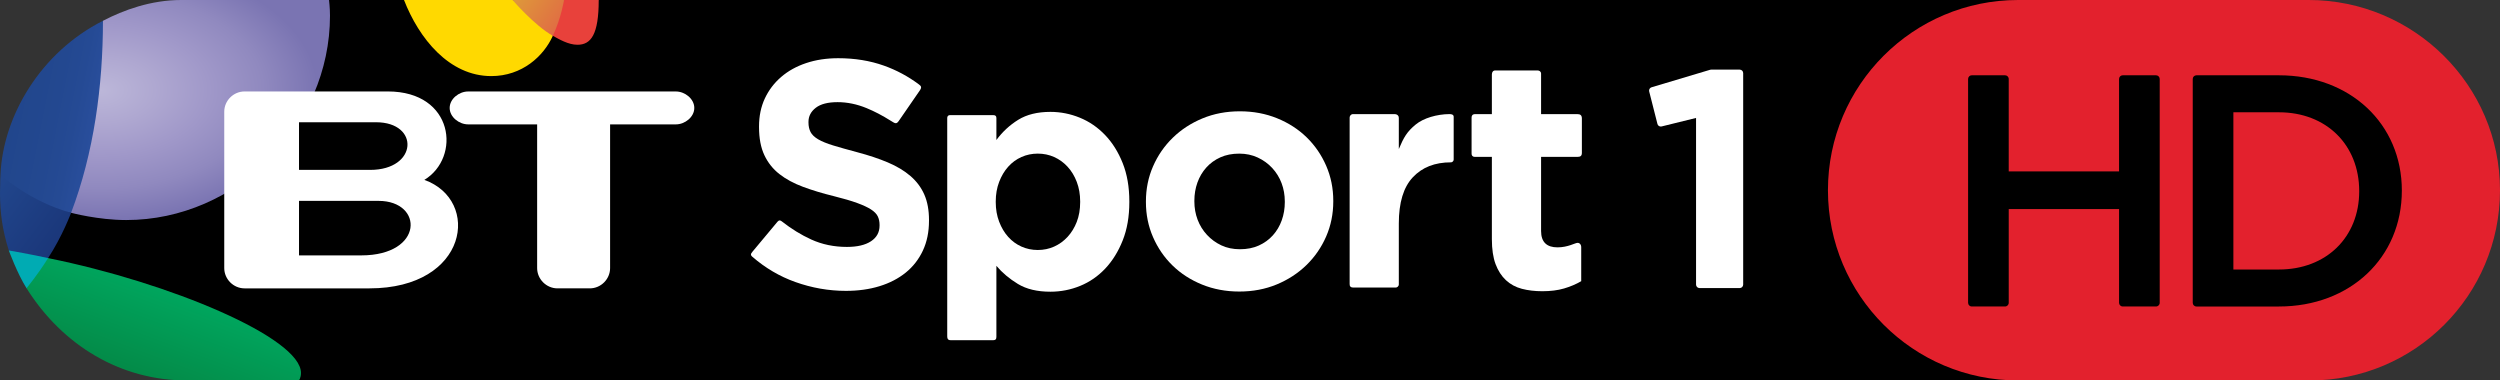 <?xml version="1.0" encoding="UTF-8" standalone="no"?>
<!-- Created with Inkscape (http://www.inkscape.org/) -->

<svg
   xmlns:dc="http://purl.org/dc/elements/1.1/"
   xmlns:cc="http://creativecommons.org/ns#"
   xmlns:rdf="http://www.w3.org/1999/02/22-rdf-syntax-ns#"
   xmlns:svg="http://www.w3.org/2000/svg"
   xmlns="http://www.w3.org/2000/svg"
   xmlns:xlink="http://www.w3.org/1999/xlink"
   xmlns:sodipodi="http://sodipodi.sourceforge.net/DTD/sodipodi-0.dtd"
   xmlns:inkscape="http://www.inkscape.org/namespaces/inkscape"
   width="1000"
   height="152.187"
   id="svg3440"
   version="1.1"
   inkscape:version="0.48.5 r10040"
   sodipodi:docname="drawing.svg">
  <rect width="100%" height="100%" fill="#333333" stroke="none"/>
  <defs
     id="defs3442">
    <linearGradient
       inkscape:collect="always"
       xlink:href="#linearGradient4608"
       id="linearGradient6743"
       gradientUnits="userSpaceOnUse"
       x1="18.977"
       y1="949.39"
       x2="57.097"
       y2="975.958"
       gradientTransform="matrix(0.448,0,0,0.448,366.062,332.71)" />
    <linearGradient
       inkscape:collect="always"
       id="linearGradient4608">
      <stop
         style="stop-color:#de993a;stop-opacity:1"
         offset="0"
         id="stop4610" />
      <stop
         style="stop-color:#e06e43;stop-opacity:1"
         offset="1"
         id="stop4612" />
    </linearGradient>
    <linearGradient
       inkscape:collect="always"
       xlink:href="#linearGradient4600"
       id="linearGradient6741"
       gradientUnits="userSpaceOnUse"
       x1="-327.655"
       y1="1289.468"
       x2="-295.916"
       y2="1204.521"
       gradientTransform="matrix(0.448,0,0,0.448,366.062,332.71)" />
    <linearGradient
       inkscape:collect="always"
       id="linearGradient4600">
      <stop
         style="stop-color:#048745;stop-opacity:1"
         offset="0"
         id="stop4602" />
      <stop
         style="stop-color:#00a65e;stop-opacity:1"
         offset="1"
         id="stop4604" />
    </linearGradient>
    <linearGradient
       inkscape:collect="always"
       xlink:href="#linearGradient4616"
       id="linearGradient6739"
       gradientUnits="userSpaceOnUse"
       x1="-438.273"
       y1="1107.905"
       x2="-374.096"
       y2="1156.446"
       gradientTransform="matrix(0.448,0,0,0.448,366.062,332.71)" />
    <linearGradient
       inkscape:collect="always"
       id="linearGradient4616">
      <stop
         style="stop-color:#21468c;stop-opacity:1"
         offset="0"
         id="stop4618" />
      <stop
         style="stop-color:#1a3679;stop-opacity:1"
         offset="1"
         id="stop4620" />
    </linearGradient>
    <linearGradient
       inkscape:collect="always"
       xlink:href="#linearGradient4624"
       id="linearGradient6737"
       gradientUnits="userSpaceOnUse"
       x1="-431.039"
       y1="1065.431"
       x2="-358.46"
       y2="1079.9"
       gradientTransform="matrix(0.448,0,0,0.448,366.062,332.71)" />
    <linearGradient
       id="linearGradient4624">
      <stop
         style="stop-color:#21468c;stop-opacity:1;"
         offset="0"
         id="stop4626" />
      <stop
         id="stop4638"
         offset="0.25"
         style="stop-color:#22478e;stop-opacity:1;" />
      <stop
         id="stop4636"
         offset="0.5"
         style="stop-color:#234890;stop-opacity:1;" />
      <stop
         id="stop4634"
         offset="0.75"
         style="stop-color:#254a94;stop-opacity:1;" />
      <stop
         style="stop-color:#294e9c;stop-opacity:1"
         offset="1"
         id="stop4628" />
    </linearGradient>
    <radialGradient
       inkscape:collect="always"
       xlink:href="#linearGradient4640"
       id="radialGradient6735"
       gradientUnits="userSpaceOnUse"
       gradientTransform="matrix(0.002,0.418,-0.694,0.004,921.948,935.738)"
       cx="-349.125"
       cy="1025.127"
       fx="-349.125"
       fy="1025.127"
       r="124.921" />
    <linearGradient
       id="linearGradient4640">
      <stop
         id="stop4642"
         offset="0"
         style="stop-color:#bcb7d9;stop-opacity:1" />
      <stop
         style="stop-color:#afa8d1;stop-opacity:1"
         offset="0.25"
         id="stop4644" />
      <stop
         style="stop-color:#a098c9;stop-opacity:1"
         offset="0.5"
         id="stop4646" />
      <stop
         style="stop-color:#9089bf;stop-opacity:1"
         offset="0.75"
         id="stop4648" />
      <stop
         id="stop4650"
         offset="1"
         style="stop-color:#7a74b2;stop-opacity:1" />
    </linearGradient>
  </defs>
  <sodipodi:namedview
     id="base"
     pagecolor="#ffffff"
     bordercolor="#666666"
     borderopacity="1.0"
     inkscape:pageopacity="0.0"
     inkscape:pageshadow="2"
     inkscape:zoom="0.40168361"
     inkscape:cx="851.08892"
     inkscape:cy="-28.468191"
     inkscape:document-units="px"
     inkscape:current-layer="layer1"
     showgrid="false"
     fit-margin-top="0"
     fit-margin-left="0"
     fit-margin-right="0"
     fit-margin-bottom="0"
     inkscape:window-width="1021"
     inkscape:window-height="1028"
     inkscape:window-x="893"
     inkscape:window-y="-13"
     inkscape:window-maximized="0" />
  <g
     inkscape:label="Layer 1"
     inkscape:groupmode="layer"
     id="layer1"
     transform="translate(-169.546,-757.762)">
    <path
       sodipodi:nodetypes="ccccccccccc"
       inkscape:connector-curvature="0"
       id="path4576"
       d="m 289.073,909.949 -106.531,-46.999 13.428,-31.333 105.188,-73.856 29.99,0 28.199,11.638 44.761,-7.609 4.924,-4.028 568.526,0 0,152.187 z"
       style="fill:#000000;fill-opacity:1;stroke:none" />
    <path
       sodipodi:nodetypes="ccccccccccccccccccccccssscccccccccsccccccssssccc"
       d="m 541.145,846.058 0,-0.26 c -7e-5,-3.963 -0.625,-7.366 -1.874,-10.21 -1.249,-2.844 -3.102,-5.321 -5.558,-7.431 -2.456,-2.11 -5.472,-3.919 -9.049,-5.428 -3.576,-1.508 -7.647,-2.866 -12.212,-4.073 -3.879,-1.033 -7.089,-1.938 -9.63,-2.714 -2.542,-0.776 -4.545,-1.594 -6.009,-2.455 -1.465,-0.861 -2.477,-1.83 -3.037,-2.907 -0.56,-1.077 -0.84,-2.348 -0.84,-3.812 l 0,-0.26 c -4e-5,-2.24 0.969,-4.115 2.907,-5.623 1.938,-1.508 4.846,-2.262 8.725,-2.262 3.876,8e-5 7.753,0.798 11.63,2.392 3.13,1.288 6.317,2.953 9.561,4.997 1.635,0.952 2.239,1.706 3.319,0.1 l 8.447,-12.249 c 0.824,-1.267 0.448,-1.709 -0.489,-2.39 -4.272,-3.184 -8.913,-5.669 -13.921,-7.455 -5.559,-1.981 -11.656,-2.972 -18.29,-2.972 -4.652,1.3e-4 -8.916,0.646 -12.794,1.939 -3.877,1.293 -7.216,3.145 -10.017,5.558 -2.801,2.413 -4.977,5.278 -6.528,8.595 -1.552,3.317 -2.327,7.044 -2.327,11.181 l 0,0.256 c 0,4.481 0.711,8.23 2.132,11.246 1.421,3.016 3.425,5.537 6.011,7.561 2.586,2.025 5.732,3.727 9.437,5.106 3.705,1.379 7.84,2.629 12.405,3.749 3.792,0.947 6.873,1.851 9.242,2.712 2.369,0.861 4.222,1.723 5.558,2.586 1.336,0.863 2.241,1.789 2.716,2.779 0.475,0.99 0.712,2.132 0.712,3.426 l 0,0.26 c -6e-5,2.669 -1.142,4.758 -3.426,6.266 -2.284,1.508 -5.494,2.262 -9.63,2.262 -5.17,5e-5 -9.931,-0.991 -14.283,-2.972 -4.014,-1.828 -7.935,-4.242 -11.764,-7.243 -0.527,-0.438 -1.101,-0.598 -1.704,0.114 l -10.003,11.983 c -0.708,0.849 -0.933,1.341 -0.049,2.082 5.173,4.477 10.881,7.831 17.122,10.061 6.635,2.371 13.399,3.556 20.294,3.556 4.912,0 9.393,-0.625 13.443,-1.876 4.05,-1.25 7.539,-3.06 10.469,-5.43 2.929,-2.369 5.213,-5.299 6.85,-8.788 1.637,-3.49 2.455,-7.475 2.455,-11.956 z"
       style="font-size:40px;font-style:normal;font-variant:normal;font-weight:bold;font-stretch:normal;line-height:125%;letter-spacing:0px;word-spacing:0px;fill:#ffffff;fill-opacity:1;stroke:none;font-family:Gotham;-inkscape-font-specification:Gotham Bold"
       id="path4566"
       inkscape:connector-curvature="0" />
    <path
       sodipodi:nodetypes="ccccccccccccccccccsccccccccsccccccssccccccc"
       d="m 621.278,838.609 0,-0.261 c -10e-5,-5.778 -0.884,-10.887 -2.653,-15.329 -1.769,-4.442 -4.119,-8.194 -7.052,-11.257 -2.932,-3.062 -6.296,-5.37 -10.092,-6.921 -3.796,-1.552 -7.72,-2.327 -11.774,-2.328 -5.175,8e-5 -9.466,1.056 -12.873,3.168 -3.407,2.112 -6.318,4.807 -8.732,8.084 l 0,-8.763 c 0,-0.818 -0.342,-1.199 -1.341,-1.199 l -17.083,0 c -1.167,0 -1.243,0.791 -1.243,1.227 l 0,87.167 c 0,1.394 0.561,1.654 1.539,1.654 l 16.73,0 c 1.007,0 1.397,-0.378 1.397,-1.329 l 0,-28.429 c 2.329,2.761 5.197,5.177 8.603,7.247 3.406,2.07 7.74,3.105 13.002,3.105 4.14,0 8.108,-0.777 11.904,-2.33 3.796,-1.553 7.138,-3.86 10.027,-6.921 2.889,-3.061 5.218,-6.813 6.987,-11.257 1.769,-4.443 2.653,-9.553 2.653,-15.331 z m -19.666,0 c -7e-5,2.932 -0.453,5.563 -1.358,7.893 -0.906,2.329 -2.135,4.335 -3.688,6.015 -1.553,1.681 -3.343,2.974 -5.37,3.881 -2.027,0.907 -4.205,1.36 -6.534,1.36 -2.327,0 -4.504,-0.453 -6.532,-1.36 -2.028,-0.907 -3.796,-2.201 -5.304,-3.881 -1.508,-1.681 -2.716,-3.707 -3.623,-6.08 -0.907,-2.373 -1.36,-4.982 -1.36,-7.827 l 0,-0.261 c -2e-5,-2.845 0.453,-5.454 1.36,-7.825 0.907,-2.372 2.114,-4.398 3.623,-6.08 1.508,-1.682 3.276,-2.976 5.304,-3.881 2.028,-0.905 4.206,-1.358 6.532,-1.358 2.329,0 4.508,0.453 6.534,1.358 2.027,0.906 3.817,2.199 5.37,3.881 1.553,1.682 2.782,3.709 3.688,6.08 0.905,2.372 1.358,4.98 1.358,7.825 z"
       style="font-size:40px;font-style:normal;font-variant:normal;font-weight:bold;font-stretch:normal;line-height:125%;letter-spacing:0px;word-spacing:0px;fill:#ffffff;fill-opacity:1;stroke:none;font-family:Gotham;-inkscape-font-specification:Gotham Bold"
       id="path4568"
       inkscape:connector-curvature="0" />
    <path
       d="m 702.854,838.335 0,-0.26 c -6e-5,-4.995 -0.948,-9.667 -2.843,-14.018 -1.895,-4.35 -4.501,-8.14 -7.817,-11.37 -3.316,-3.229 -7.257,-5.77 -11.823,-7.622 -4.566,-1.852 -9.519,-2.778 -14.857,-2.778 -5.428,4e-5 -10.425,0.947 -14.989,2.841 -4.565,1.894 -8.527,4.478 -11.886,7.752 -3.359,3.274 -5.987,7.086 -7.882,11.435 -1.895,4.349 -2.843,9.022 -2.843,14.019 l 0,0.256 c 0,4.997 0.948,9.671 2.843,14.021 1.895,4.351 4.501,8.14 7.817,11.37 3.316,3.229 7.257,5.77 11.823,7.622 4.566,1.852 9.518,2.778 14.857,2.778 5.428,0 10.425,-0.948 14.989,-2.843 4.565,-1.895 8.527,-4.479 11.886,-7.752 3.359,-3.273 5.987,-7.084 7.882,-11.435 1.895,-4.35 2.843,-9.023 2.843,-14.018 z m -19.384,0.256 c -3e-5,2.587 -0.409,5.021 -1.226,7.302 -0.818,2.282 -2.002,4.284 -3.553,6.007 -1.551,1.723 -3.425,3.08 -5.621,4.071 -2.196,0.991 -4.715,1.487 -7.557,1.487 -2.758,0 -5.234,-0.517 -7.431,-1.552 -2.196,-1.034 -4.113,-2.434 -5.749,-4.199 -1.636,-1.765 -2.886,-3.789 -3.748,-6.072 -0.862,-2.283 -1.293,-4.716 -1.293,-7.301 l 0,-0.26 c 0,-2.584 0.409,-5.017 1.228,-7.299 0.819,-2.282 2.004,-4.284 3.555,-6.007 1.551,-1.723 3.425,-3.08 5.621,-4.071 2.196,-0.991 4.715,-1.486 7.557,-1.486 2.671,5e-5 5.126,0.517 7.366,1.552 2.24,1.034 4.178,2.434 5.814,4.199 1.636,1.765 2.885,3.789 3.746,6.072 0.861,2.283 1.291,4.717 1.291,7.301 z"
       style="font-size:40px;font-style:normal;font-variant:normal;font-weight:bold;font-stretch:normal;line-height:125%;letter-spacing:0px;word-spacing:0px;fill:#ffffff;fill-opacity:1;stroke:none;font-family:Gotham;-inkscape-font-specification:Gotham Bold"
       id="path4570"
       inkscape:connector-curvature="0" />
    <path
       sodipodi:nodetypes="cccscccccccccsscc"
       d="m 751.017,821.62 0,-17.139 c 0,-0.859 -0.797,-1.086 -1.67,-1.081 -5.087,0.036 -10.419,1.609 -13.535,4.181 -3.451,2.848 -4.756,5.061 -6.741,9.806 l 0,-12.384 c 0.052,-0.641 -0.36,-1.594 -1.724,-1.594 l -16.617,0 c -0.852,0 -1.332,0.78 -1.332,1.368 l 0,66.546 c -0.062,0.941 0.443,1.457 1.383,1.457 l 17.105,0 c 0.507,0 1.185,-0.508 1.185,-1.257 l 0,-24.368 c -3e-5,-8.37 1.877,-14.54 5.63,-18.508 3.753,-3.968 8.725,-5.952 15.281,-5.952 0.423,0 1.035,-0.46 1.035,-1.075 z"
       style="font-size:40px;font-style:normal;font-variant:normal;font-weight:bold;font-stretch:normal;line-height:125%;letter-spacing:0px;word-spacing:0px;fill:#ffffff;fill-opacity:1;stroke:none;font-family:Gotham;-inkscape-font-specification:Gotham Bold"
       id="path4572"
       inkscape:connector-curvature="0" />
    <path
       sodipodi:nodetypes="cccssccccccccccccccccscccscc"
       d="m 802.033,870.242 0,-13.607 c 0,-1.228 -0.842,-1.81 -1.541,-1.718 -0.89,0 -3.758,1.788 -7.948,1.788 -4.231,0 -6.566,-2.045 -6.566,-6.534 l 0,-29.654 14.526,0 c 1.23,0 1.791,-0.397 1.791,-1.63 l 0,-13.728 c 0,-1.316 -0.642,-1.745 -1.791,-1.745 l -14.526,0 0,-16.187 c 0,-0.822 -0.671,-1.283 -1.39,-1.283 l -16.956,0 c -0.815,0 -1.337,0.615 -1.337,1.608 l 0,15.862 -6.674,0 c -1.205,0 -1.443,0.732 -1.443,1.418 l 0,14.271 c -0.052,0.867 0.421,1.413 1.273,1.413 l 6.844,0 0,32.89 c 0,4.057 0.497,7.402 1.49,10.035 0.993,2.633 2.375,4.77 4.145,6.41 1.77,1.64 3.885,2.784 6.344,3.432 2.459,0.648 5.2,0.972 8.222,0.972 3.28,0 6.172,-0.367 8.676,-1.101 2.504,-0.734 4.791,-1.705 6.862,-2.914 z"
       style="font-size:40px;font-style:normal;font-variant:normal;font-weight:bold;font-stretch:normal;line-height:125%;letter-spacing:0px;word-spacing:0px;fill:#ffffff;fill-opacity:1;stroke:none;font-family:Gotham;-inkscape-font-specification:Gotham Bold"
       id="path4574"
       inkscape:connector-curvature="0" />
    <path
       sodipodi:nodetypes="cccccccc"
       inkscape:connector-curvature="0"
       id="path4592"
       d="m 219.995,845.78 c -11.147,0 -22.012,-2.899 -22.012,-2.899 l -8.162,-24.8 20.904,-52 c 8.289,-4.324 19.235,-8.319 31.348,-8.319 l 59.085,0 c 0,0 0.383,3.111 0.383,6.288 0,44.035 -37.19,81.731 -81.546,81.731 z"
       style="fill:url(#radialGradient6735);fill-opacity:1;stroke:none" />
    <path
       sodipodi:nodetypes="ccccc"
       inkscape:connector-curvature="0"
       id="path4590"
       d="m 180.515,842.9 -10.784,-15.183 c 0.98,-23.465 16.001,-49.019 40.995,-61.636 0,25.959 -3.631,52.896 -12.742,76.801 z"
       style="fill:url(#linearGradient6737);fill-opacity:1;stroke:none" />
    <path
       sodipodi:nodetypes="ccccccc"
       inkscape:connector-curvature="0"
       id="path4588"
       d="m 181.29,865.207 -8.221,-7.262 c -2.543,-7.969 -3.523,-15.199 -3.523,-22.8 -1.6e-4,-4.012 0.185,-7.427 0.185,-7.427 0,0 11.831,10.728 28.253,15.165 0,0 -3.531,9.48 -9.216,18.121 z"
       style="fill:url(#linearGradient6739);fill-opacity:1;stroke:none" />
    <path
       sodipodi:nodetypes="ccccc"
       inkscape:connector-curvature="0"
       id="path4586"
       d="m 193.024,871.448 -12.875,1.593 c -3.724,-5.924 -7.08,-15.097 -7.08,-15.097 0,0 9.653,1.669 15.698,3.058 z"
       style="fill:#00abb3;fill-opacity:1;stroke:none" />
    <path
       sodipodi:nodetypes="cccccc"
       inkscape:connector-curvature="0"
       id="path4584"
       d="m 289.073,909.949 -44.761,0 c -26.435,0 -49.702,-13.901 -64.162,-36.908 0,0 4.616,-5.521 8.618,-12.039 48.72,9.808 101.169,31.864 101.169,45.936 0,2.104 -0.864,3.011 -0.864,3.011 z"
       style="fill:url(#linearGradient6741);fill-opacity:1;stroke:none" />
    <path
       sodipodi:nodetypes="cccccc"
       inkscape:connector-curvature="0"
       id="path4596"
       d="m 374.566,757.762 -43.418,0 c 5.97,15.323 18.015,30.438 34.914,30.438 12.367,0 20.973,-8.016 24.619,-16.114 l -4.476,-9.847 z"
       style="fill:#ffd900;fill-opacity:1;stroke:none" />
    <path
       sodipodi:nodetypes="cccccc"
       inkscape:connector-curvature="0"
       id="path4598"
       d="m 391.575,760.895 3.581,-3.133 13.876,0 c 0,13.816 -3.078,17.904 -8.505,17.904 -3.678,0 -7.359,-2.235 -9.847,-3.581 z"
       style="fill:#e8413b;fill-opacity:1;stroke:none" />
    <path
       sodipodi:nodetypes="cccc"
       inkscape:connector-curvature="0"
       id="path4594"
       d="m 374.566,757.762 20.59,0 c 0,0 -1.038,6.935 -4.476,14.324 -7.392,-4.136 -16.114,-14.324 -16.114,-14.324 z"
       style="fill:url(#linearGradient6743);fill-opacity:1;stroke:none" />
    <g
       transform="matrix(1.904,0,0,1.904,2053.502,-460.993)"
       id="g4578"
       style="fill:#ffffff">
      <path
         inkscape:connector-curvature="0"
         d="m -913.599,693.756 -13.056,0 0,-11.451 16.723,0 c 9.469,0.004 9.559,11.451 -3.667,11.451 z m -13.056,-27.971 16.18,0 c 9.226,0 8.771,10.009 -1.228,10.009 l -14.953,0 0,-10.009 z m 26.332,12.11 c 7.743,-4.705 6.258,-18.581 -7.665,-18.581 l -30.103,0 c -2.334,0 -4.271,1.921 -4.271,4.258 l 0,32.847 c 0,2.334 1.937,4.265 4.271,4.265 l 26.217,0 c 20.848,0 23.451,-18.55 11.551,-22.789"
         style="fill:#ffffff;fill-opacity:1;fill-rule:nonzero;stroke:none"
         id="path4580" />
      <path
         inkscape:connector-curvature="0"
         d="m -847.473,659.32 -43.655,0 c -1.905,0 -3.877,1.55 -3.877,3.461 0,1.905 1.972,3.452 3.877,3.452 l 14.5,0 0,30.186 c 0,2.322 1.937,4.265 4.273,4.265 l 6.786,0 c 2.35,0 4.268,-1.943 4.268,-4.265 l 0,-30.186 13.828,0 c 1.896,0 3.861,-1.546 3.861,-3.452 0,-1.911 -1.965,-3.461 -3.861,-3.461"
         style="fill:#ffffff;fill-opacity:1;fill-rule:nonzero;stroke:none"
         id="path4582" />
    </g>
    <g
       id="g4388"
       transform="matrix(14.283,0,0,-14.283,1092.988,757.762)">
      <path
         inkscape:connector-curvature="0"
         d="m 0,0 c -0.003,0 -0.006,0 -0.008,0 l 0,0 -8.111,0 0,0 c -0.005,0 -0.01,0 -0.015,0 -2.942,0 -5.327,-2.385 -5.327,-5.327 0,-2.943 2.385,-5.328 5.327,-5.328 0.005,0 0.01,10e-4 0.015,10e-4 l 0,-10e-4 8.143,0 0,10e-4 c 0.003,0 0.006,-10e-4 0.009,-10e-4 2.942,0 5.327,2.385 5.327,5.328 C 5.36,-2.385 2.942,0 0,0"
         style="fill:#e3212d;fill-opacity:1;fill-rule:nonzero;stroke:none"
         id="path4390" />
    </g>
    <g
       id="g4806"
       transform="matrix(14.283,0,0,-14.283,1031.954,787.873)">
      <path
         d="m 0,0 -0.932,0 c -0.057,0 -0.103,-0.046 -0.103,-0.103 l 0,-2.589 -3.09,0 0,2.589 C -4.125,-0.046 -4.171,0 -4.228,0 L -5.16,0 c -0.057,0 -0.103,-0.046 -0.103,-0.103 l 0,-6.269 c 0,-0.057 0.046,-0.103 0.103,-0.103 l 0.932,0 c 0.057,0 0.103,0.046 0.103,0.103 l 0,2.625 3.09,0 0,-2.625 c 0,-0.057 0.046,-0.103 0.103,-0.103 l 0.932,0 c 0.057,0 0.103,0.046 0.103,0.103 l 0,6.269 C 0.103,-0.046 0.057,0 0,0"
         style="fill:#000000;fill-opacity:1;fill-rule:nonzero;stroke:none"
         id="path4808"
         inkscape:connector-curvature="0" />
    </g>
    <g
       id="g4810"
       transform="matrix(14.283,0,0,-14.283,1081.123,865.565)"
       style="fill:#000000;fill-opacity:1">
      <path
         d="m 0,0 -1.276,0 0,4.403 1.276,0 c 1.324,0 2.248,-0.909 2.248,-2.21 C 2.248,0.902 1.324,0 0,0 m 0,5.439 -2.311,0 c -0.057,0 -0.103,-0.046 -0.103,-0.102 l 0,-6.27 c 0,-0.057 0.046,-0.103 0.103,-0.103 l 2.311,0 c 1.994,0 3.442,1.365 3.442,3.247 0,1.87 -1.448,3.228 -3.442,3.228"
         style="fill:#000000;fill-opacity:1;fill-rule:nonzero;stroke:none"
         id="path4812"
         inkscape:connector-curvature="0" />
    </g>
    <g
       style="fill:#ffffff"
       transform="matrix(10.802,0,0,-10.802,865.437,785.614)"
       id="g5844">
      <path
         id="path5846"
         style="fill:#ffffff;fill-opacity:1;fill-rule:nonzero;stroke:none"
         d="M 0,0 -1.059,0 -1.095,-0.005 -3.266,-0.654 C -3.331,-0.673 -3.37,-0.741 -3.353,-0.807 l 0.306,-1.204 c 0.014,-0.058 0.067,-0.096 0.123,-0.096 l 0.031,0.003 1.276,0.315 0,-6.172 c 0,-0.07 0.058,-0.128 0.128,-0.128 l 1.489,0 c 0.07,0 0.128,0.058 0.128,0.128 l 0,7.833 C 0.128,-0.057 0.07,0 0,0"
         inkscape:connector-curvature="0" />
    </g>
  </g>
</svg>
